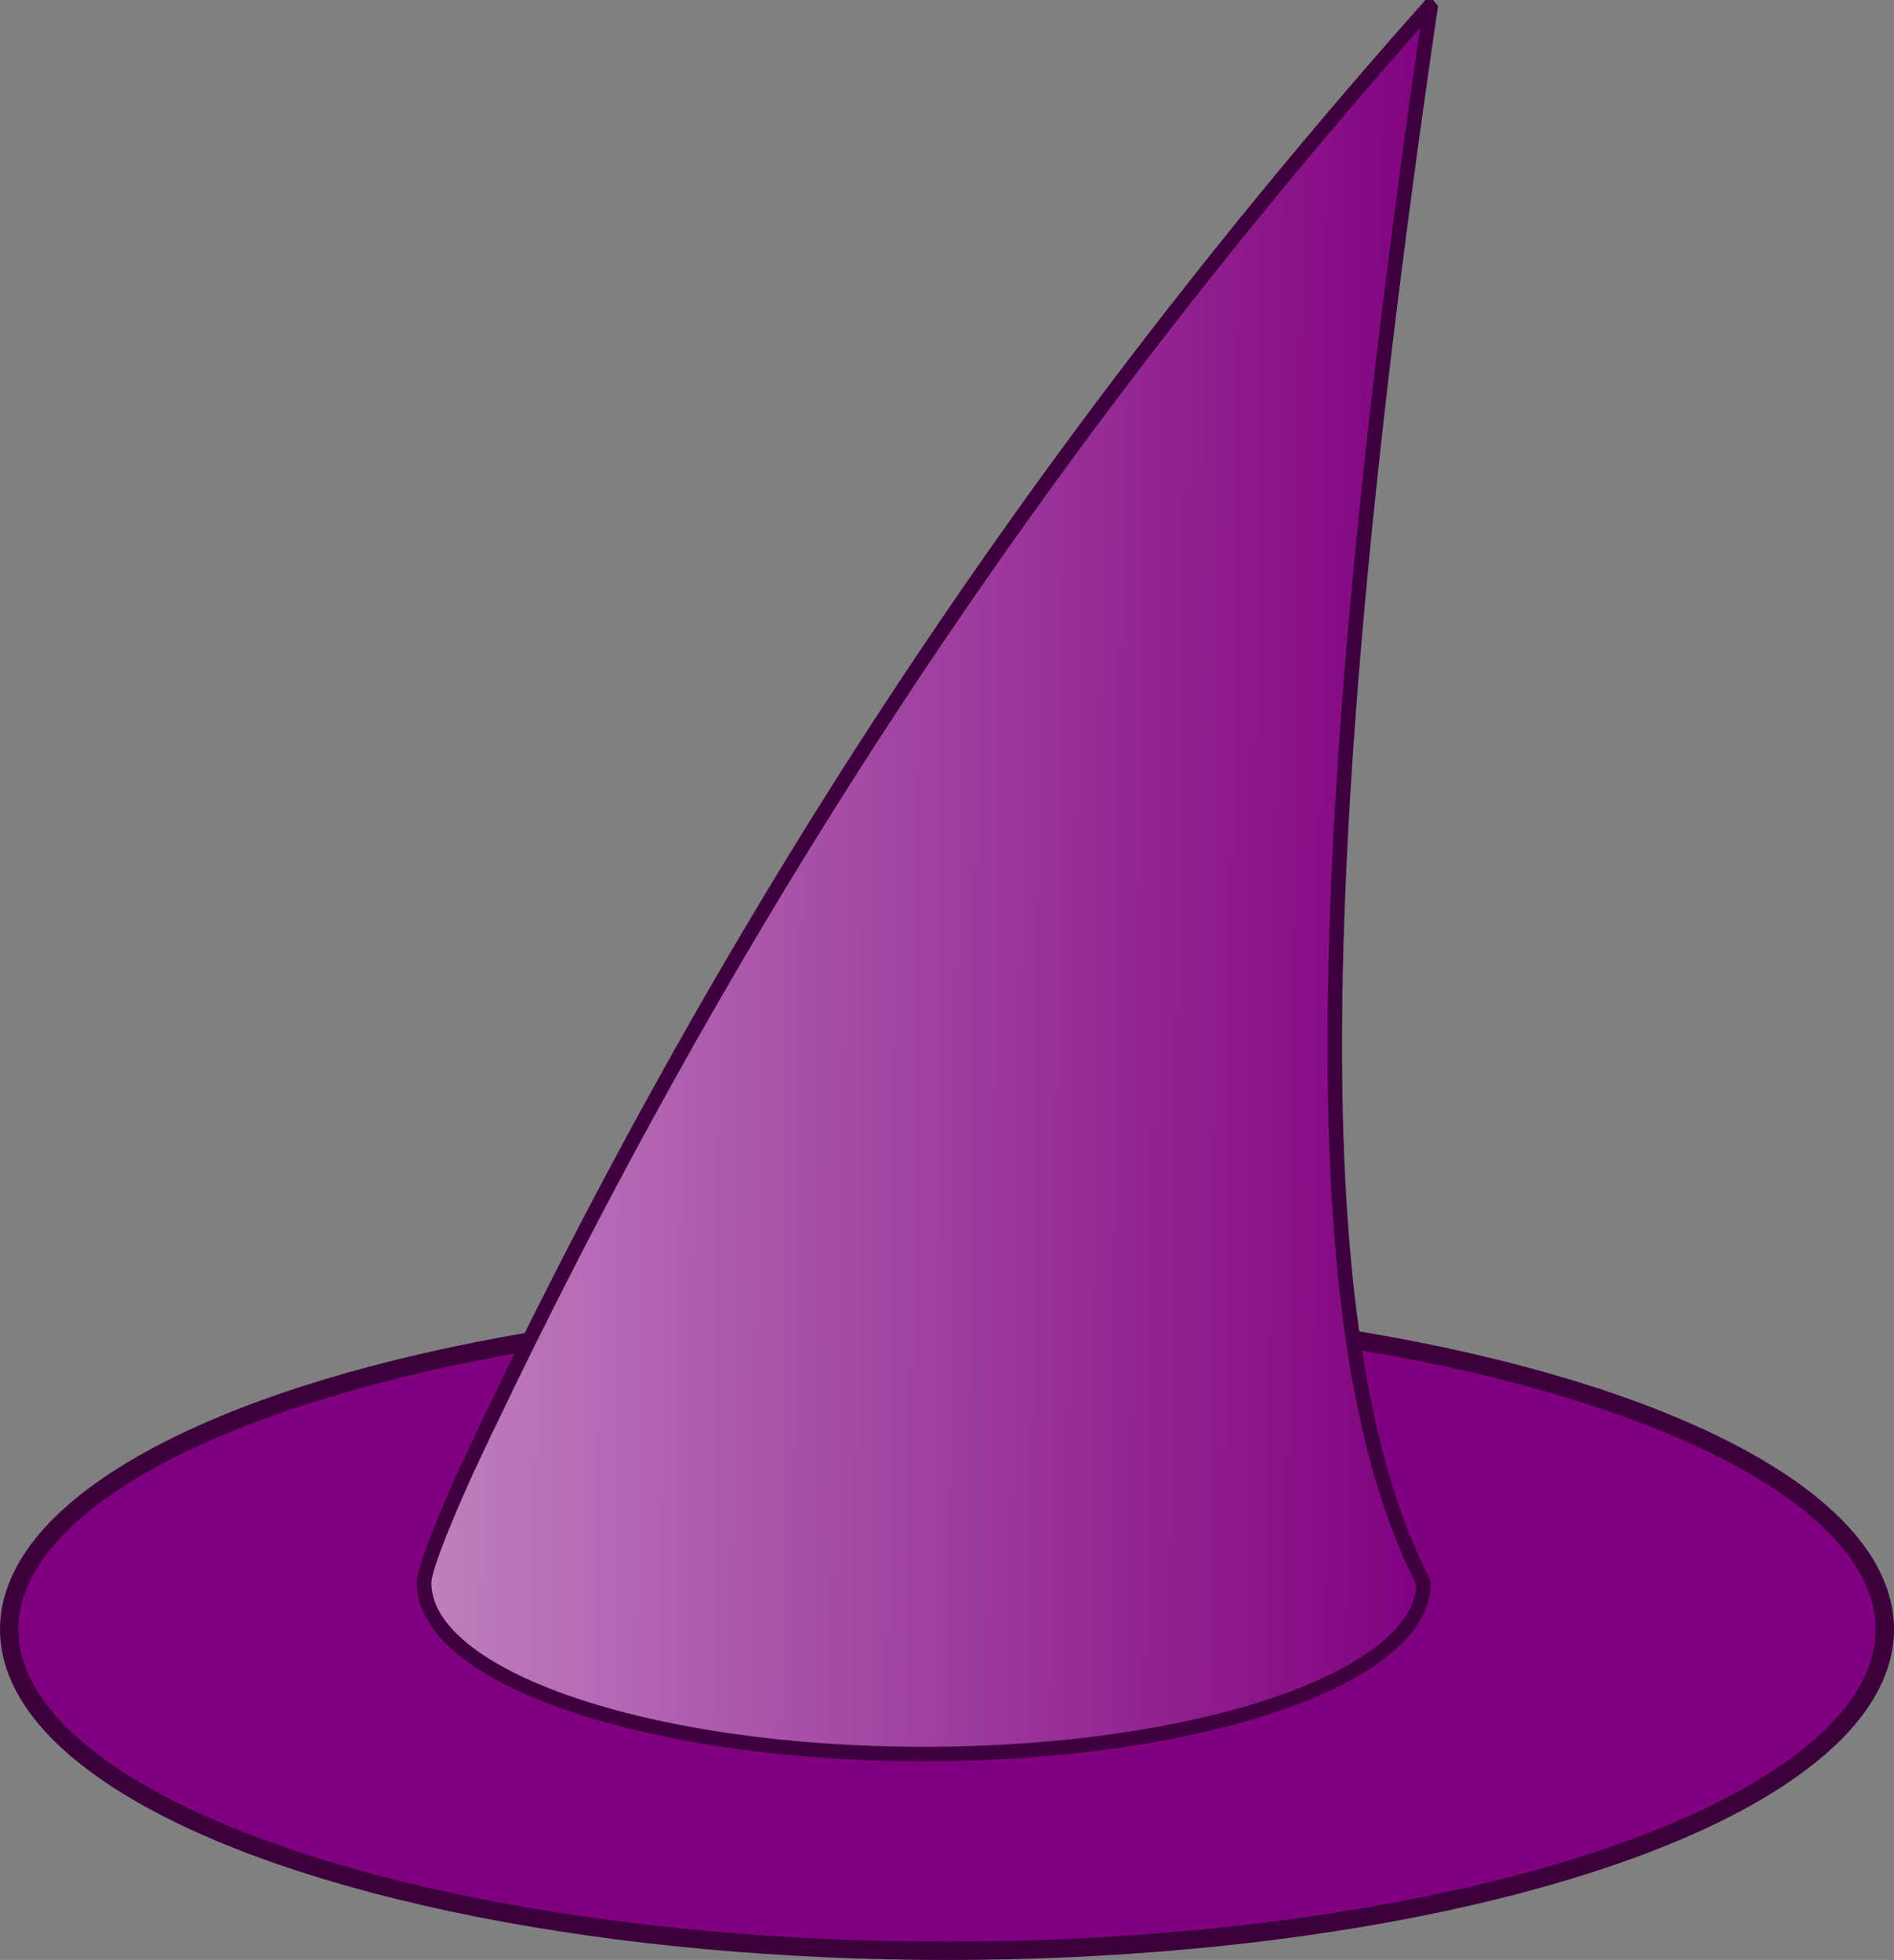 <?xml version="1.0" encoding="UTF-8" standalone="no"?>
<!-- Created with Inkscape (http://www.inkscape.org/) -->

<svg
   width="130.778mm"
   height="135.275mm"
   viewBox="0 0 130.778 135.275"
   version="1.1"
   id="svg16222"
   inkscape:version="1.2.2 (b0a8486541, 2022-12-01)"
   sodipodi:docname="Hexenhut.svg"
   xmlns:inkscape="http://www.inkscape.org/namespaces/inkscape"
   xmlns:sodipodi="http://sodipodi.sourceforge.net/DTD/sodipodi-0.dtd"
   xmlns:xlink="http://www.w3.org/1999/xlink"
   xmlns="http://www.w3.org/2000/svg"
   xmlns:svg="http://www.w3.org/2000/svg">
  <rect x="0" y="0" width="130.778" height="135.275" fill="#808080" stroke="none"/>
  <sodipodi:namedview
     id="namedview16224"
     pagecolor="#ffffff"
     bordercolor="#666666"
     borderopacity="1.0"
     inkscape:showpageshadow="2"
     inkscape:pageopacity="0.0"
     inkscape:pagecheckerboard="0"
     inkscape:deskcolor="#d1d1d1"
     inkscape:document-units="mm"
     showgrid="false"
     inkscape:zoom="0.66190376"
     inkscape:cx="454.74889"
     inkscape:cy="512.91445"
     inkscape:window-width="1920"
     inkscape:window-height="1008"
     inkscape:window-x="0"
     inkscape:window-y="0"
     inkscape:window-maximized="1"
     inkscape:current-layer="layer1" />
  <defs
     id="defs16219">
    <linearGradient
       inkscape:collect="always"
       id="linearGradient5348">
      <stop
         style="stop-color:#ffffff;stop-opacity:1;"
         offset="0"
         id="stop5346" />
      <stop
         style="stop-color:#800080;stop-opacity:1;"
         offset="1"
         id="stop5344" />
    </linearGradient>
    <linearGradient
       inkscape:collect="always"
       xlink:href="#linearGradient5348"
       id="linearGradient5350"
       x1="-5.429"
       y1="110.415"
       x2="133.039"
       y2="112.014"
       gradientUnits="userSpaceOnUse" />
  </defs>
  <g
     inkscape:label="Ebene 1"
     inkscape:groupmode="layer"
     id="layer1"
     transform="translate(-33.744,-51.233)">
    <ellipse
       style="fill:#800080;stroke:#3c003c;stroke-width:1.265;stroke-linecap:round;stroke-linejoin:bevel;stroke-dasharray:none;stroke-opacity:1"
       id="path16395"
       cx="99.133"
       cy="163.69"
       rx="64.756"
       ry="22.185" />
    <path
       id="path16395-3"
       style="fill:url(#linearGradient5350);stroke:#3e003e;stroke-width:1.001;stroke-linecap:round;stroke-linejoin:bevel;stroke-dasharray:none;stroke-opacity:1;fill-opacity:1"
       d="M 132.544,51.565 C 103.814,83.832 82.603,117.053 65.557,153.569 c 1.84,-3.905 -2.525,5.211 -2.531,6.904 -1.29e-4,6.529 15.45,11.822 34.508,11.823 19.059,4e-5 34.509,-5.293 34.509,-11.823 -6.878,-13.407 -9.573,-40.407 0.501,-108.908 z"
       sodipodi:nodetypes="cccscc" />
  </g>
</svg>
